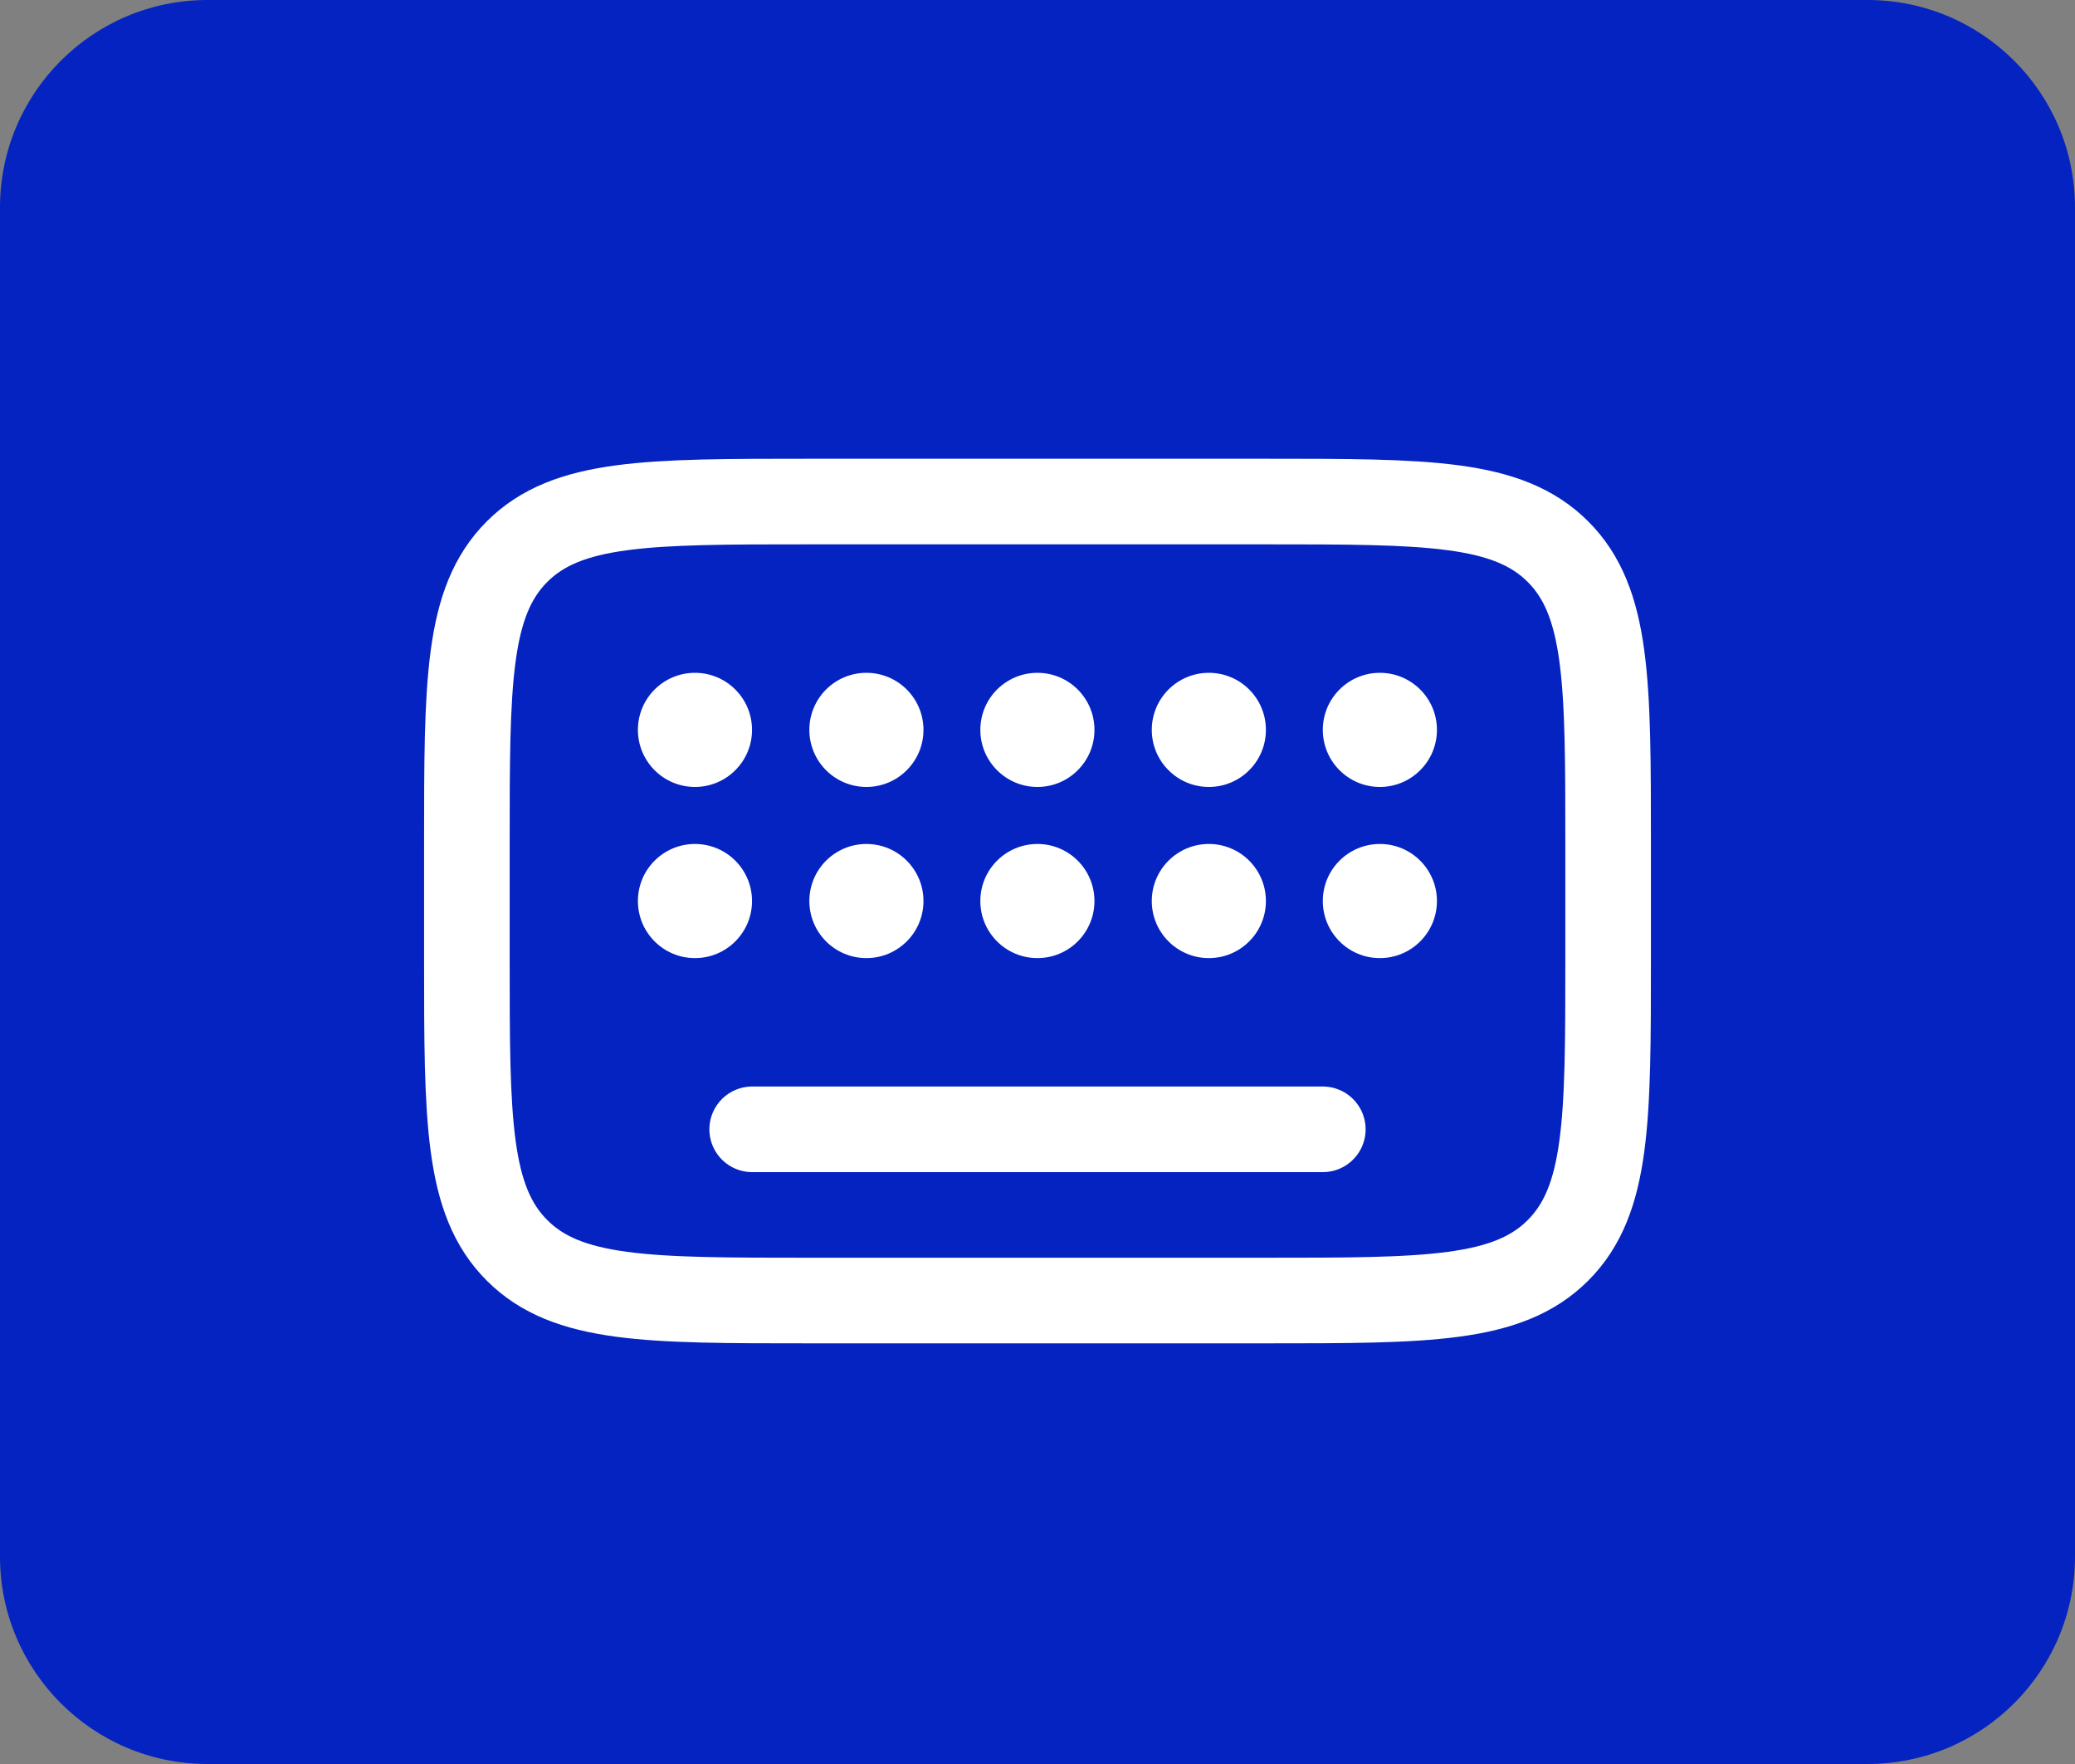 <svg xmlns="http://www.w3.org/2000/svg" width="40" height="34" viewBox="0 0 40 34" fill="none"><rect x="0" y="0" width="40" height="34" fill="#808080" stroke="none"/><path d="M40 4C40 1.791 38.209 0 36 0H4C1.791 0 0 1.791 0 4V30C0 32.209 1.791 34 4 34H36C38.209 34 40 32.209 40 30V4Z" fill="#0423C0"></path><path d="M14.497 14.068C14.497 14.675 14.004 15.168 13.397 15.168C12.789 15.168 12.297 14.675 12.297 14.068C12.297 13.46 12.789 12.968 13.397 12.968C14.004 12.968 14.497 13.46 14.497 14.068Z" fill="white"></path><path d="M14.497 17.367C14.497 17.974 14.004 18.467 13.397 18.467C12.789 18.467 12.297 17.974 12.297 17.367C12.297 16.759 12.789 16.267 13.397 16.267C14.004 16.267 14.497 16.759 14.497 17.367Z" fill="white"></path><path d="M17.802 17.367C17.802 17.974 17.309 18.467 16.702 18.467C16.094 18.467 15.602 17.974 15.602 17.367C15.602 16.759 16.094 16.267 16.702 16.267C17.309 16.267 17.802 16.759 17.802 17.367Z" fill="white"></path><path d="M17.802 14.068C17.802 14.675 17.309 15.168 16.702 15.168C16.094 15.168 15.602 14.675 15.602 14.068C15.602 13.46 16.094 12.968 16.702 12.968C17.309 12.968 17.802 13.46 17.802 14.068Z" fill="white"></path><path d="M21.098 14.068C21.098 14.675 20.606 15.168 19.998 15.168C19.391 15.168 18.898 14.675 18.898 14.068C18.898 13.46 19.391 12.968 19.998 12.968C20.606 12.968 21.098 13.46 21.098 14.068Z" fill="white"></path><path d="M21.098 17.367C21.098 17.974 20.606 18.467 19.998 18.467C19.391 18.467 18.898 17.974 18.898 17.367C18.898 16.759 19.391 16.267 19.998 16.267C20.606 16.267 21.098 16.759 21.098 17.367Z" fill="white"></path><path d="M24.403 14.068C24.403 14.675 23.911 15.168 23.303 15.168C22.696 15.168 22.203 14.675 22.203 14.068C22.203 13.46 22.696 12.968 23.303 12.968C23.911 12.968 24.403 13.46 24.403 14.068Z" fill="white"></path><path d="M24.403 17.367C24.403 17.974 23.911 18.467 23.303 18.467C22.696 18.467 22.203 17.974 22.203 17.367C22.203 16.759 22.696 16.267 23.303 16.267C23.911 16.267 24.403 16.759 24.403 17.367Z" fill="white"></path><path d="M27.7 14.068C27.7 14.675 27.207 15.168 26.6 15.168C25.992 15.168 25.5 14.675 25.5 14.068C25.5 13.46 25.992 12.968 26.6 12.968C27.207 12.968 27.7 13.46 27.7 14.068Z" fill="white"></path><path d="M27.7 17.367C27.7 17.974 27.207 18.467 26.6 18.467C25.992 18.467 25.5 17.974 25.5 17.367C25.5 16.759 25.992 16.267 26.6 16.267C27.207 16.267 27.7 16.759 27.7 17.367Z" fill="white"></path><path d="M9 16.267C9 13.156 9 11.6 9.967 10.633C10.933 9.667 12.489 9.667 15.6 9.667H24.4C27.511 9.667 29.067 9.667 30.033 10.633C31 11.6 31 13.156 31 16.267V18.467C31 21.578 31 23.134 30.033 24.1C29.067 25.067 27.511 25.067 24.4 25.067H15.6C12.489 25.067 10.933 25.067 9.967 24.1C9 23.134 9 21.578 9 18.467V16.267Z" stroke="white" stroke-width="1.65"></path><path d="M14.5 21.767H25.5" stroke="white" stroke-width="1.65" stroke-linecap="round"></path></svg>